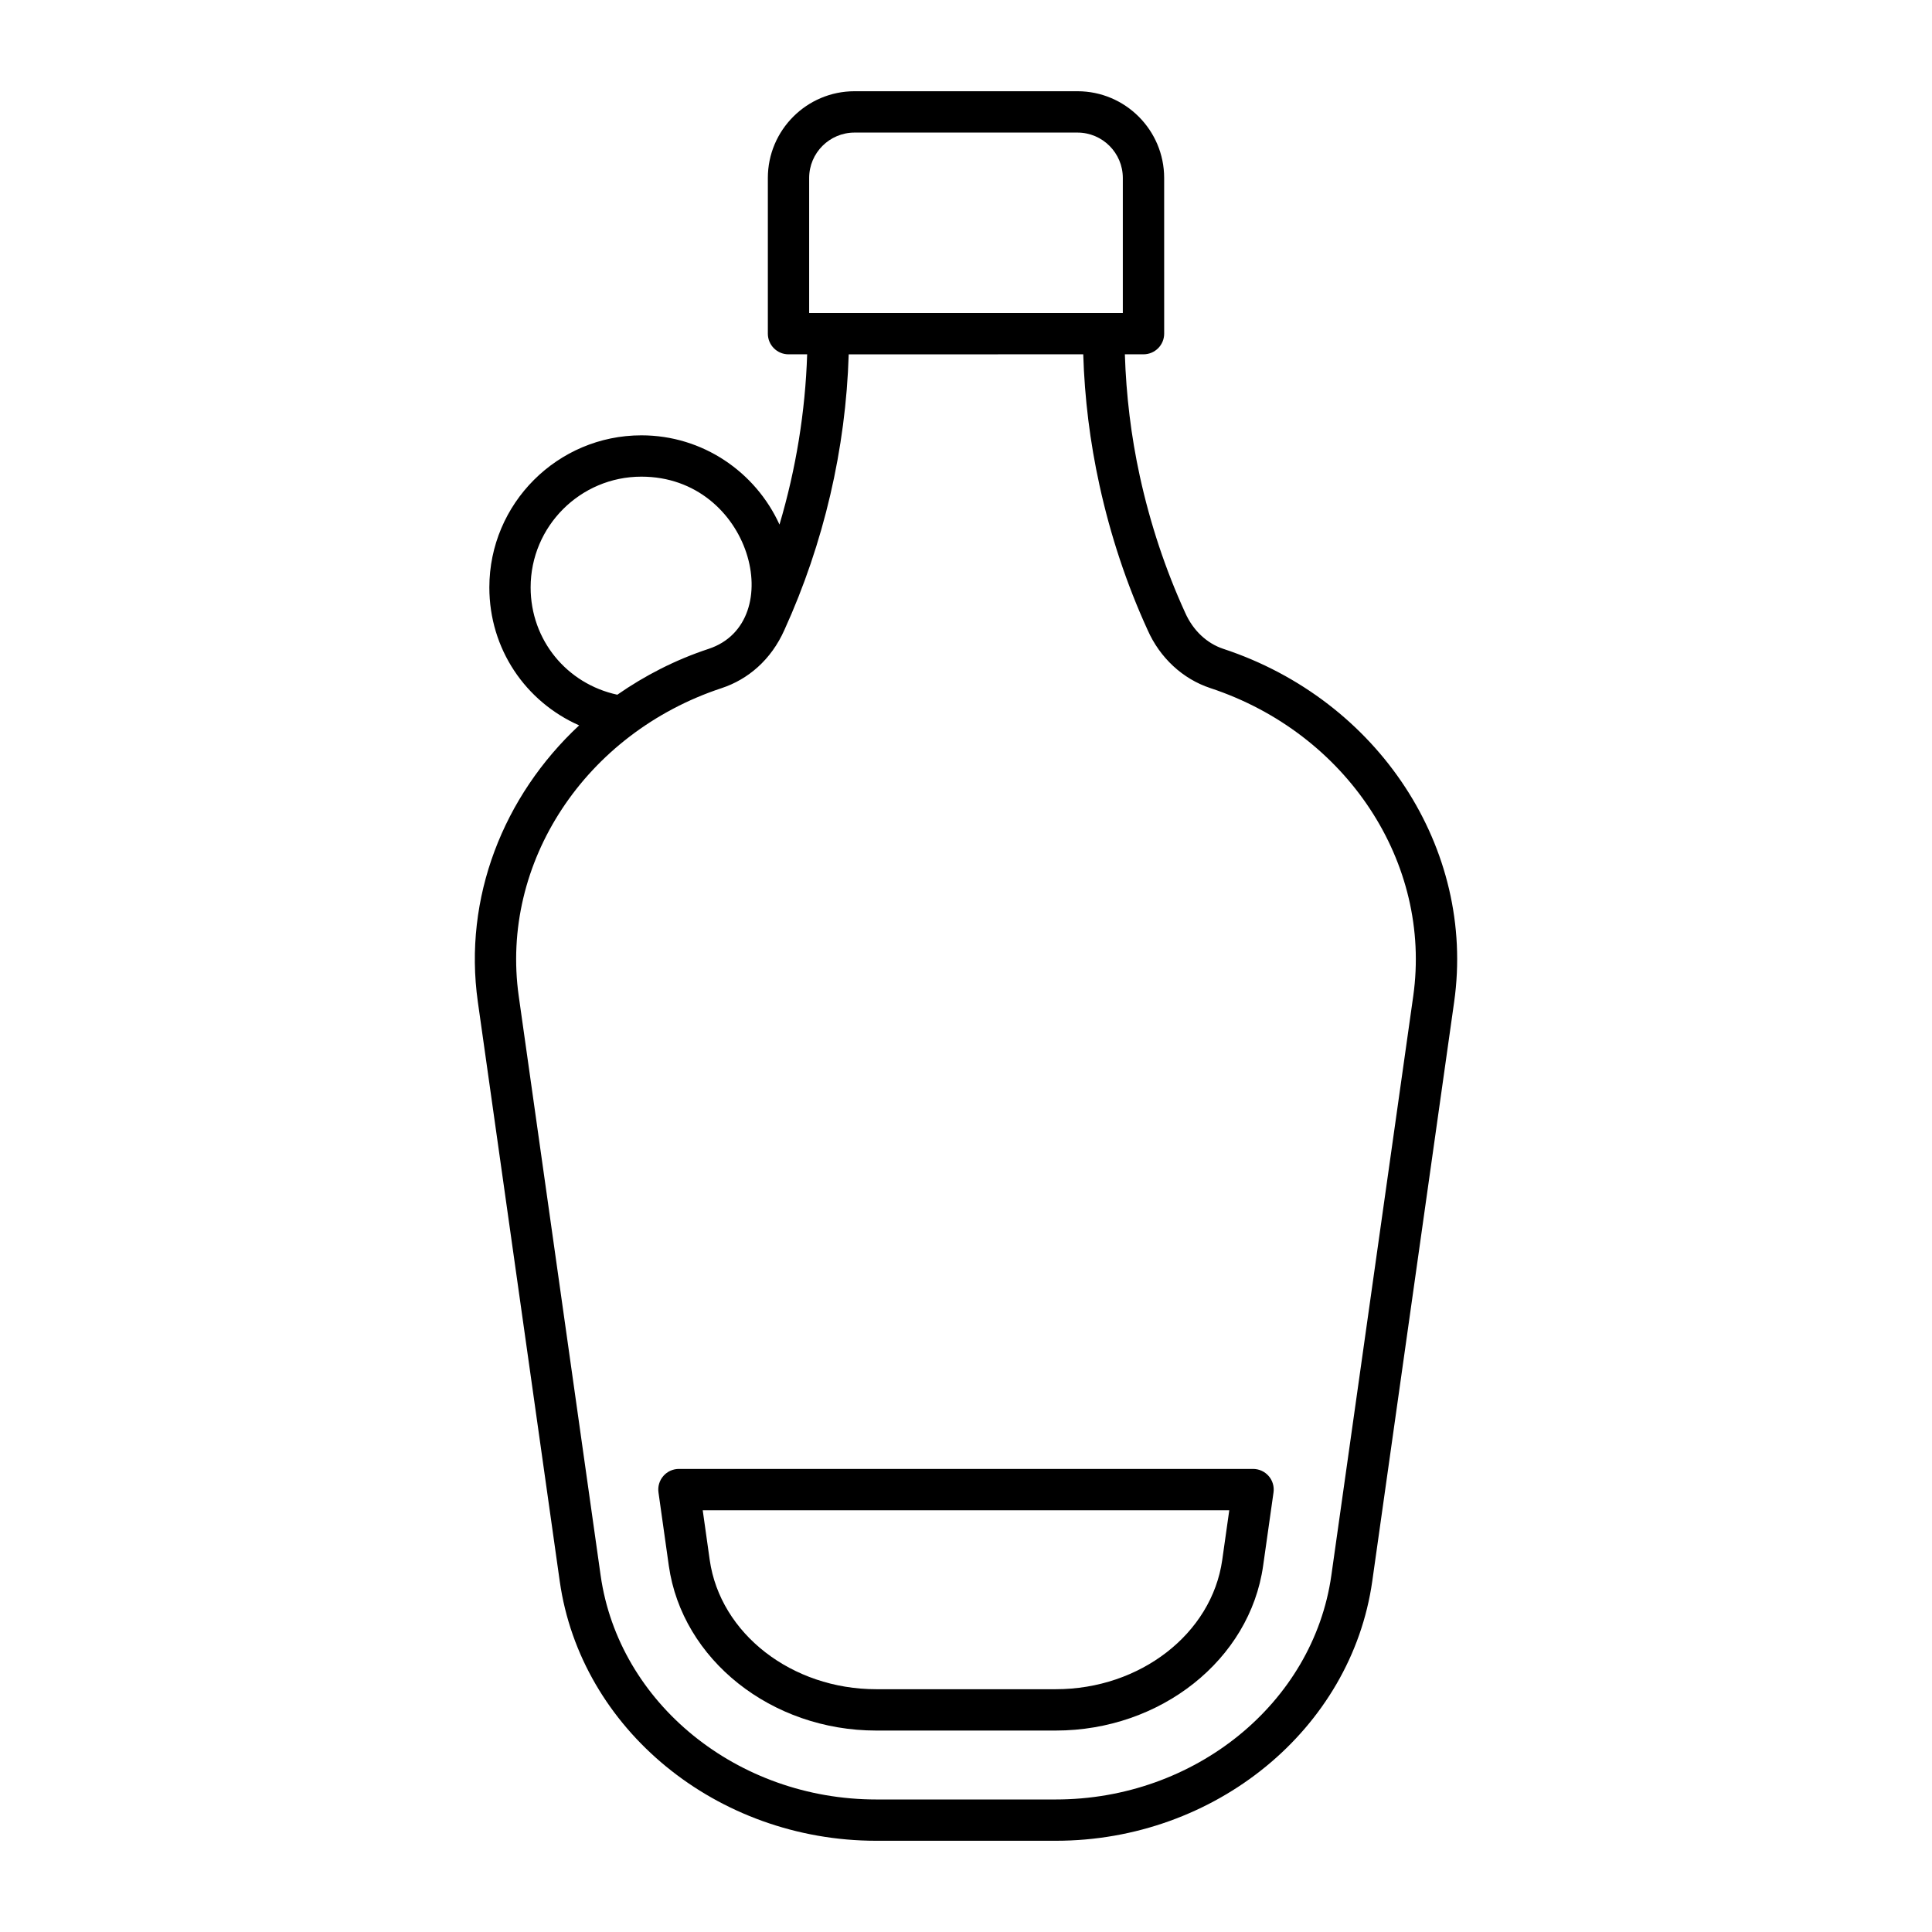 <?xml version="1.0" encoding="UTF-8"?>
<!-- Uploaded to: ICON Repo, www.svgrepo.com, Generator: ICON Repo Mixer Tools -->
<svg fill="#000000" width="800px" height="800px" version="1.1" viewBox="144 144 512 512" xmlns="http://www.w3.org/2000/svg">
 <g>
  <path d="m270.63 409.49 21.707 153.56c5.562 39.211 41.625 68.773 83.883 68.773h47.566c42.254 0 78.312-29.562 83.875-68.781l21.707-153.55c5.734-40.602-19.992-79.941-61.172-93.539-4.379-1.449-8.035-4.879-10.117-9.582-5.211-11.391-9.254-23.547-12.008-36.133-2.336-10.672-3.629-21.523-3.973-32.34h4.941c3.023 0 5.477-2.453 5.477-5.477l-0.004-41.262c0-12.672-10.305-22.98-22.973-22.98h-59.074c-12.672 0-22.98 10.312-22.98 22.98v41.266c0 3.023 2.453 5.477 5.477 5.477h4.941c-0.484 15.164-2.961 30.379-7.332 45.113-6.344-13.926-20.34-23.645-36.59-23.645-22.227 0-40.301 18.078-40.301 40.305 0 16.32 9.59 30.273 23.797 36.559-20.102 18.738-30.738 45.695-26.848 73.258zm87.805-218.33c0-6.633 5.398-12.027 12.027-12.027h59.074c6.633 0 12.023 5.398 12.023 12.027v35.789h-83.125zm72.637 46.738c0.348 11.602 1.789 23.246 4.301 34.684 2.918 13.348 7.207 26.25 12.762 38.383 3.25 7.367 9.312 12.977 16.621 15.387 36.145 11.945 58.754 46.262 53.77 81.613l-21.707 153.55c-4.801 33.844-36.195 59.363-73.031 59.363h-47.566c-36.836 0-68.238-25.52-73.043-59.355l-21.707-153.55c-4.984-35.352 17.625-69.672 53.77-81.613 6.965-2.297 13.105-7.469 16.641-15.43 10.438-22.93 16.285-48.059 17.035-73.023zm-146.45 61.773c0-16.188 13.164-29.352 29.348-29.352 29.156 0 39.078 38.609 17.824 45.637-8.852 2.922-16.934 7.094-24.199 12.152-13.395-2.898-22.973-14.492-22.973-28.438z"/>
  <path d="m319.79 535.16c-1.043 1.199-1.512 2.789-1.285 4.356l2.738 19.422c3.535 24.898 27.176 43.676 54.969 43.676h47.566c27.801 0 51.434-18.766 54.961-43.652l2.754-19.438c0.227-1.574-0.242-3.164-1.285-4.363-1.043-1.199-2.551-1.883-4.137-1.883h-152.15c-1.582 0-3.094 0.684-4.133 1.883zm149.98 9.07-1.867 13.191c-2.773 19.523-21.742 34.238-44.125 34.238h-47.566c-22.383 0-41.348-14.73-44.129-34.254l-1.855-13.176z"/>
 </g>
</svg>